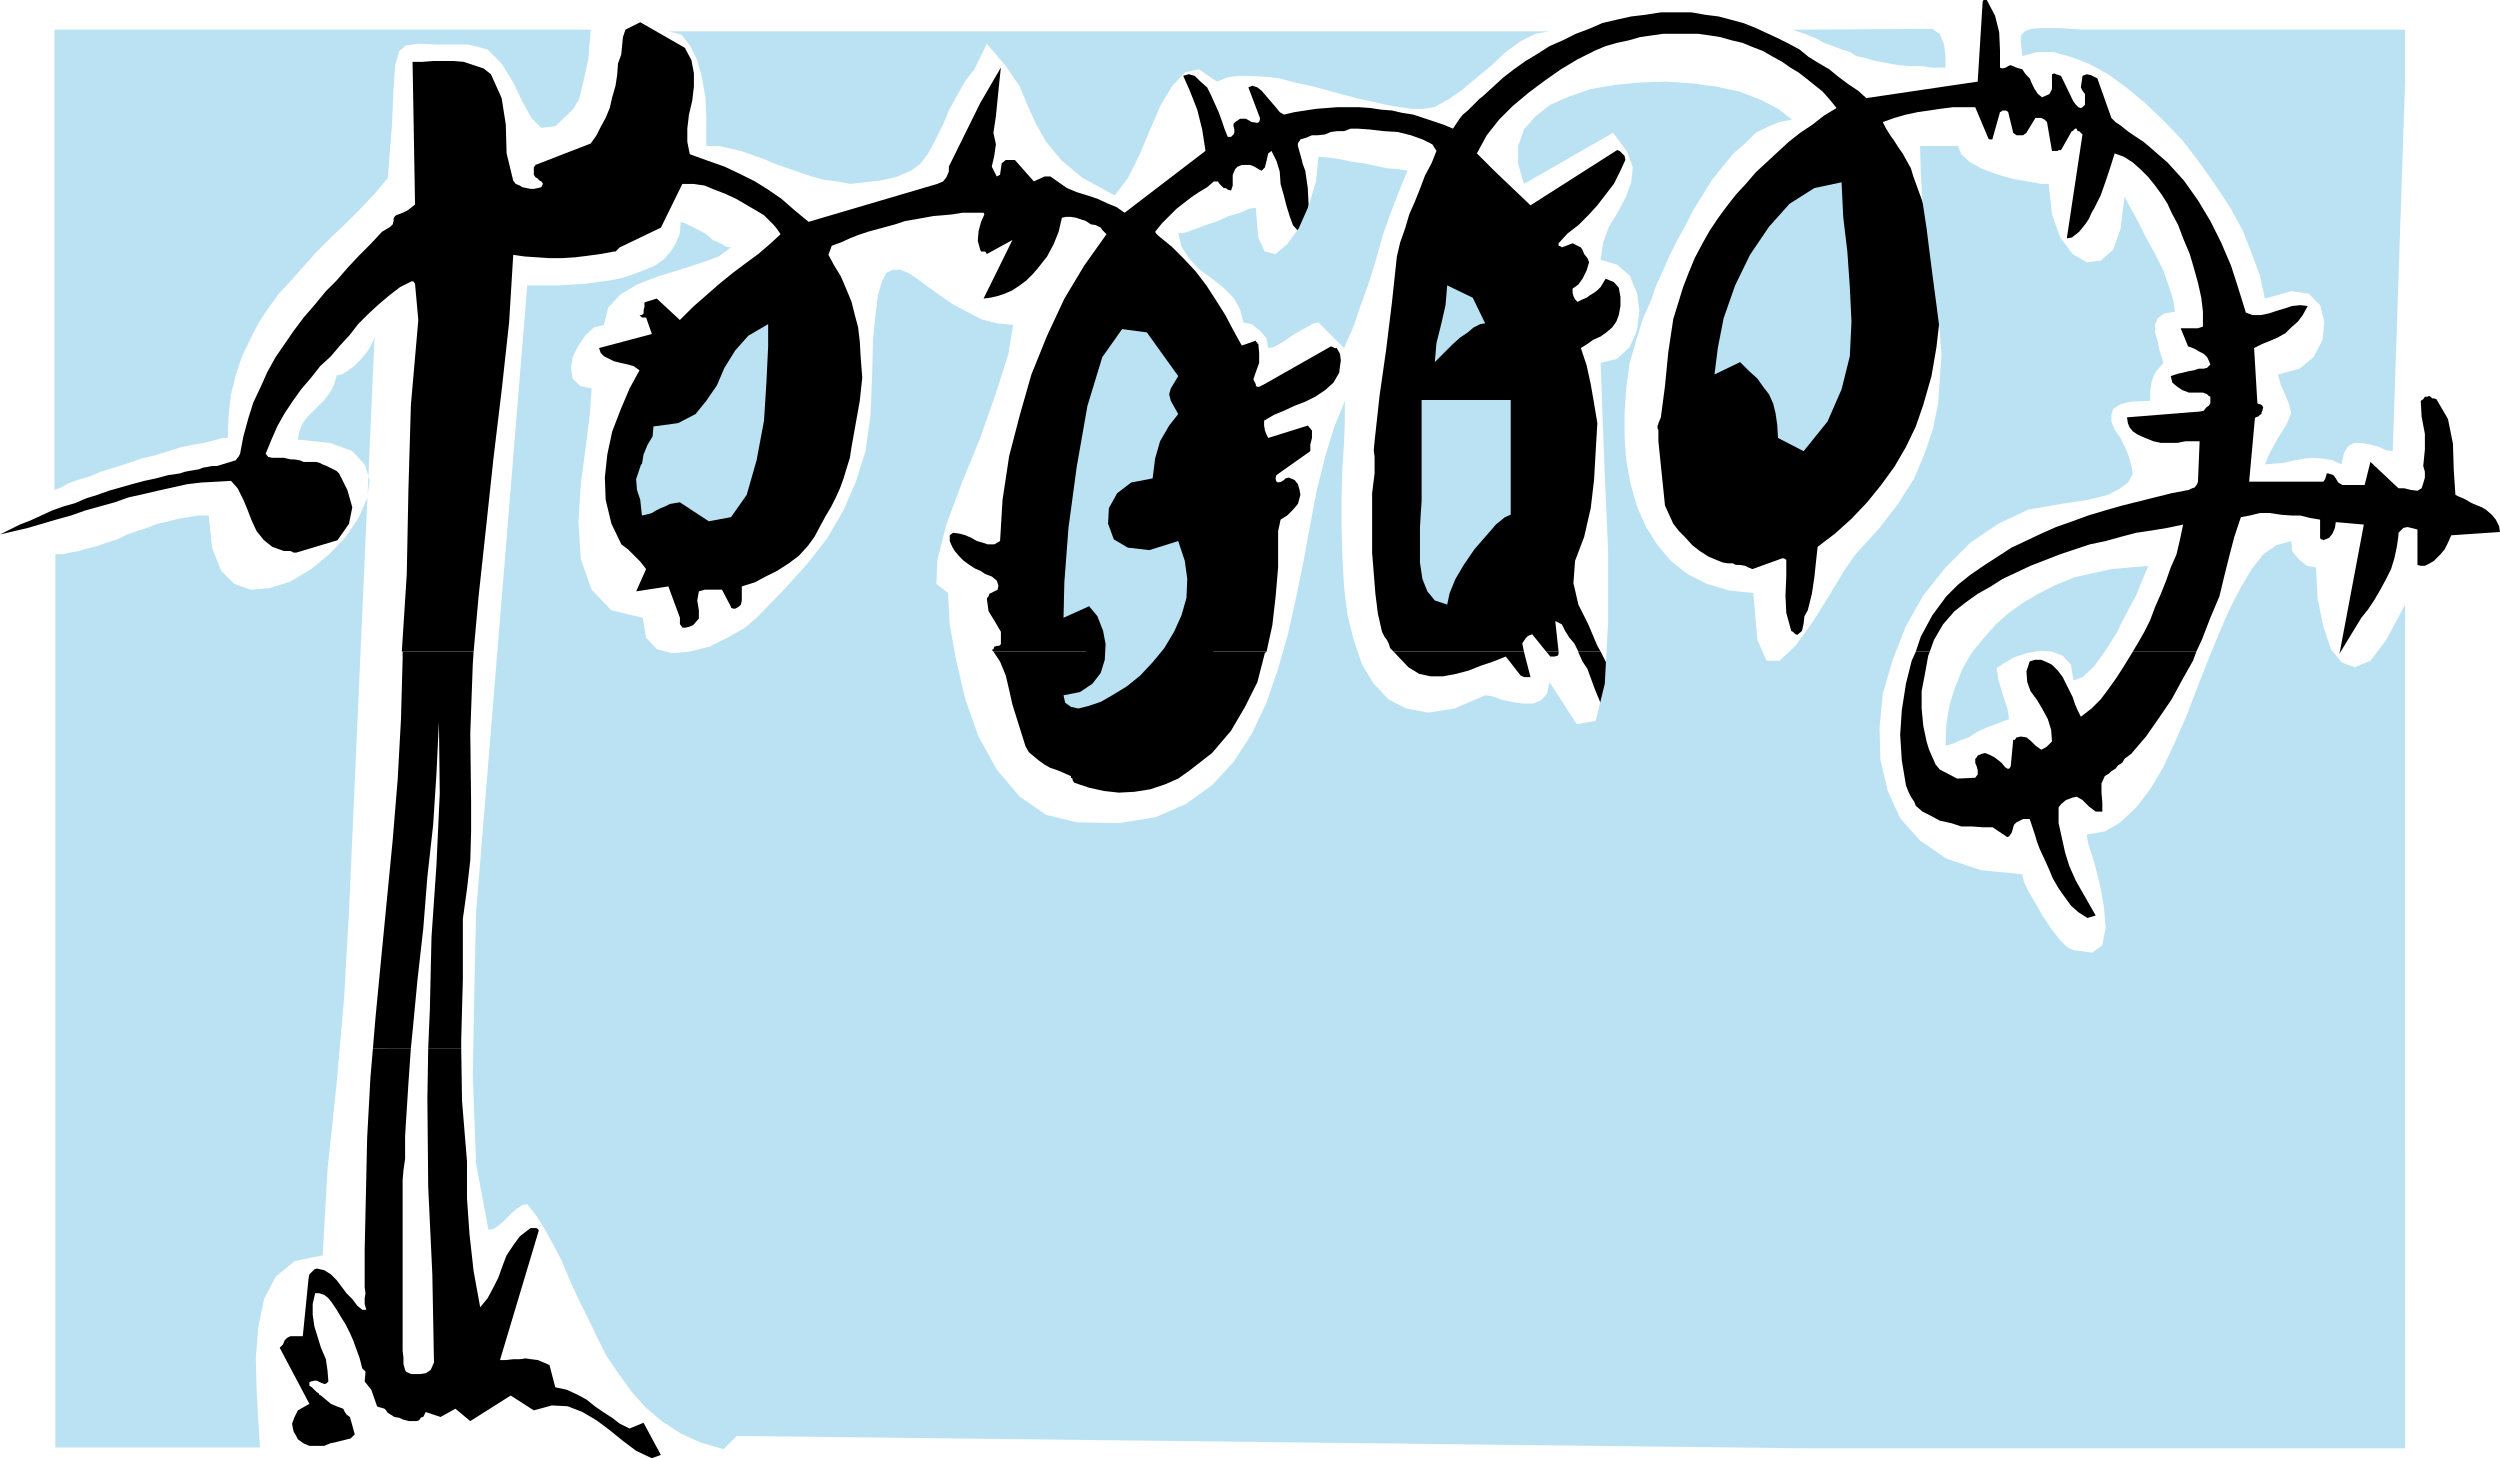 <?xml version="1.0" encoding="UTF-8" standalone="no"?>
<svg
   version="1.0"
   width="129.553mm"
   height="75.568mm"
   id="svg31"
   sodipodi:docname="Barbed Wire.wmf"
   xmlns:inkscape="http://www.inkscape.org/namespaces/inkscape"
   xmlns:sodipodi="http://sodipodi.sourceforge.net/DTD/sodipodi-0.dtd"
   xmlns="http://www.w3.org/2000/svg"
   xmlns:svg="http://www.w3.org/2000/svg">
  <sodipodi:namedview
     id="namedview31"
     pagecolor="#ffffff"
     bordercolor="#000000"
     borderopacity="0.25"
     inkscape:showpageshadow="2"
     inkscape:pageopacity="0.0"
     inkscape:pagecheckerboard="0"
     inkscape:deskcolor="#d1d1d1"
     inkscape:document-units="mm" />
  <defs
     id="defs1">
    <pattern
       id="WMFhbasepattern"
       patternUnits="userSpaceOnUse"
       width="6"
       height="6"
       x="0"
       y="0" />
  </defs>
  <path
     style="fill:#000000;fill-opacity:1;fill-rule:evenodd;stroke:none"
     d="m 78.699,127.62 0.97,-15.185 0.323,-16.478 0.485,-16.639 1.454,-16.639 -0.646,-7.108 -0.162,-0.162 V 55.248 l -0.323,-0.162 h -0.162 l -2.262,1.131 -2.101,1.615 -2.101,1.777 -1.939,1.777 -2.101,2.1 -1.616,2.1 -1.939,2.1 -1.778,2.1 -2.101,1.939 -1.778,2.262 -1.939,2.262 -1.616,2.262 -1.616,2.423 -1.454,2.585 -1.131,2.585 -1.131,2.746 0.485,0.646 0.808,0.162 h 0.646 0.646 0.97 l 0.646,0.162 0.808,0.162 h 0.646 l 0.97,0.162 0.808,0.323 h 0.97 0.808 0.646 l 0.646,0.162 0.646,0.323 0.808,0.323 0.646,0.323 0.646,0.323 0.646,0.323 0.485,0.485 1.616,3.231 0.97,3.392 -0.646,3.231 -2.262,3.231 -8.08,2.423 h -0.485 l -0.646,-0.323 h -0.646 -0.646 l -2.262,-0.808 -1.616,-1.292 -1.454,-1.777 -0.97,-2.1 -0.808,-2.1 -0.808,-1.939 -1.131,-2.262 -1.293,-1.454 -2.747,0.162 -3.07,0.162 -2.747,0.323 -2.909,0.646 -2.909,0.646 -2.747,0.646 -2.909,0.646 -2.747,0.969 -2.909,0.808 -2.909,0.808 -2.747,0.969 -2.909,0.808 -2.747,0.808 -2.747,0.808 -2.747,0.646 L 0,104.681 l 1.939,-0.969 1.939,-0.969 2.101,-0.808 2.101,-0.969 2.101,-0.969 2.262,-0.808 2.262,-0.646 2.262,-0.969 2.101,-0.646 2.262,-0.808 2.262,-0.646 2.262,-0.646 2.424,-0.646 2.262,-0.485 2.424,-0.646 2.262,-0.323 0.97,-0.323 0.808,-0.162 0.97,-0.162 0.97,-0.162 0.808,-0.323 0.97,-0.162 0.808,-0.162 h 0.97 l 3.717,-1.131 0.162,-0.323 0.323,-0.323 0.162,-0.323 0.162,-0.323 0.646,-3.392 0.97,-3.554 0.97,-3.069 1.454,-3.069 1.293,-2.908 1.616,-2.908 1.778,-2.585 1.778,-2.585 1.939,-2.585 2.101,-2.423 2.262,-2.746 2.101,-2.1 2.101,-2.423 2.262,-2.423 2.262,-2.262 2.262,-2.423 0.808,-0.485 0.808,-0.485 0.485,-0.485 0.162,-0.646 v -0.485 l 0.162,-0.323 0.162,-0.162 0.162,-0.162 1.293,-0.485 0.97,-0.485 0.646,-0.485 0.808,-0.646 -0.485,-27.947 h 1.939 l 2.101,-0.162 h 2.101 1.939 l 1.939,0.162 1.939,0.646 1.939,0.646 1.454,1.131 2.101,4.685 0.808,5.169 0.162,5.654 1.293,5.331 0.485,0.646 0.808,0.323 0.485,0.323 0.808,0.162 0.808,0.162 h 0.646 l 0.808,-0.162 0.646,-0.162 0.162,-0.323 0.162,-0.323 -0.162,-0.323 -0.162,-0.162 -0.323,-0.162 -0.162,-0.162 -0.323,-0.323 -0.323,-0.162 -0.323,-0.485 v -0.808 -0.646 l 0.323,-0.485 10.827,-4.2 1.131,-1.615 0.808,-1.615 0.97,-1.777 0.808,-1.939 0.485,-2.1 0.646,-2.262 0.323,-2.1 0.162,-2.262 0.646,-1.777 0.162,-1.777 0.162,-1.615 0.485,-1.454 2.909,-1.454 8.726,5.008 1.293,2.423 0.485,2.585 v 2.585 l -0.323,2.746 -0.646,2.746 -0.323,2.746 v 2.585 l 0.485,2.423 3.555,1.292 3.232,1.131 3.07,1.454 2.909,1.454 2.586,1.615 2.586,1.777 2.586,2.262 2.747,2.262 25.21,-7.431 1.131,-0.485 0.646,-0.808 0.485,-1.131 v -0.969 l 6.141,-12.439 4.04,-6.946 -0.323,3.069 -0.323,3.231 -0.323,3.231 -0.485,3.231 0.485,2.262 -0.323,2.262 -0.485,2.1 0.97,1.939 0.646,-0.323 0.162,-1.131 0.162,-1.131 0.808,-0.646 h 1.778 l 3.717,4.2 2.101,-0.969 h 0.485 0.323 0.162 0.162 l 1.616,1.131 1.616,1.131 1.939,0.808 2.101,0.646 1.939,0.646 2.101,0.969 1.616,0.646 1.616,1.131 15.837,-12.116 -0.646,-4.2 -0.97,-3.877 -1.454,-3.716 -1.293,-2.908 0.485,-0.162 0.646,-0.162 0.485,0.162 0.646,0.162 1.131,1.131 1.293,1.131 0.808,1.615 0.646,1.454 0.808,1.777 0.646,1.777 0.485,1.454 0.646,1.615 h 0.646 l 0.323,-0.323 0.162,-0.162 0.162,-0.323 v -0.646 l -0.162,-0.646 v -0.485 l 0.323,-0.323 0.97,-0.646 h 1.131 l 1.131,0.646 1.131,0.162 0.323,-0.162 0.162,-0.485 v -0.323 0 l -2.262,-5.977 0.808,-0.323 0.97,0.323 0.808,0.646 0.97,1.131 0.97,1.131 0.97,1.131 0.646,0.808 0.808,0.485 2.101,-0.485 2.101,-0.323 2.101,-0.323 2.101,-0.162 2.101,-0.162 h 2.262 1.939 l 2.262,0.162 2.101,0.323 2.101,0.162 2.101,0.485 2.101,0.323 1.939,0.646 1.939,0.646 1.939,0.646 1.939,0.808 0.646,-0.969 0.646,-0.969 0.646,-0.808 0.97,-0.808 0.646,-0.646 0.808,-0.808 0.808,-0.808 0.808,-0.646 1.939,-1.777 1.939,-1.777 2.101,-1.615 2.262,-1.615 2.424,-1.454 2.262,-1.454 2.586,-1.131 2.586,-1.292 2.586,-0.969 2.586,-1.131 2.747,-0.646 2.909,-0.646 2.747,-0.323 3.07,-0.485 h 2.747 3.232 l 2.747,0.485 2.586,0.323 2.424,0.646 2.424,0.646 2.424,0.969 2.101,0.969 2.101,0.969 2.262,1.131 2.101,1.131 1.778,1.454 2.101,1.292 1.939,1.131 1.778,1.454 1.939,1.454 1.939,1.292 1.616,1.454 21.816,-3.231 0.97,-15.67 L 388.486,0 h 0.162 0.323 0.162 l 1.616,3.069 0.808,3.231 0.162,3.554 v 3.392 l 0.485,0.162 0.646,-0.162 0.485,-0.323 0.485,-0.162 1.131,0.485 1.131,0.323 0.646,0.969 0.808,0.808 0.485,1.131 0.485,0.969 0.646,0.969 0.808,0.646 1.454,-0.646 0.485,-0.969 v -1.292 -1.615 l 0.485,-0.162 0.323,0.162 0.485,0.162 0.485,0.162 2.101,4.362 0.323,0.646 0.485,0.646 0.485,0.485 0.485,0.162 0.323,-0.162 0.162,-0.162 0.323,-0.323 v -0.323 -0.808 -0.969 l -0.485,-0.646 -0.323,-0.646 0.323,-2.262 0.808,-0.323 0.808,0.162 0.646,0.323 0.646,0.323 2.747,7.754 0.808,0.808 0.97,0.646 0.808,0.646 0.808,0.646 0.97,0.646 0.97,0.646 0.97,0.646 0.97,0.808 3.717,3.231 3.232,3.554 2.747,3.877 2.424,4.039 2.101,4.2 1.939,4.523 1.454,4.523 1.454,4.685 1.293,0.485 h 1.616 l 1.616,-0.323 1.454,-0.485 1.616,-0.485 1.454,-0.485 1.616,-0.162 1.454,0.162 -0.97,1.777 -0.97,1.292 -1.293,1.131 -1.131,1.131 -1.454,0.808 -1.454,0.646 -1.616,0.646 -1.616,0.808 0.646,10.824 0.323,0.162 h 0.162 l 0.323,0.162 0.162,0.162 0.162,0.323 -0.162,0.646 -0.162,0.323 v 0.323 l -0.323,0.162 -0.323,0.323 -0.485,0.162 -0.162,0.162 -1.131,12.439 h 14.544 l 0.323,-0.485 0.162,-0.485 0.162,-0.646 h 0.323 l 0.97,0.323 0.485,0.646 0.485,0.808 0.808,0.485 h 4.363 l 1.131,-4.523 5.494,5.169 h 1.131 l 1.293,0.323 1.293,0.162 0.808,-0.485 0.323,-0.969 0.323,-1.131 v -1.131 l -0.323,-1.131 0.323,-3.231 v -3.069 l -0.646,-3.392 -0.162,-3.069 0.485,-0.323 0.323,-0.485 h 0.485 l 0.323,-0.162 0.323,0.162 0.323,0.323 h 0.323 l 0.485,0.162 2.262,3.877 0.97,4.846 0.162,5.169 0.323,4.846 0.646,0.323 0.808,0.323 0.646,0.323 0.808,0.485 0.646,0.323 0.808,0.323 0.808,0.323 0.808,0.485 1.131,0.969 0.808,0.969 0.646,1.292 0.162,1.131 -9.534,0.646 -0.646,1.454 -0.646,1.292 -0.808,0.969 -1.293,1.292 -0.808,0.485 -0.97,0.485 h -0.808 l -0.646,-0.162 v -6.946 l -1.939,-0.485 -0.808,0.162 -0.485,0.485 -0.485,0.485 v 0.485 l -0.323,2.262 -0.485,2.262 -0.646,2.1 -0.97,1.939 -1.131,2.1 -1.131,1.939 -1.293,1.939 -1.293,1.615 -4.04,6.623 h -0.162 l 4.686,-24.878 -5.494,-0.485 -0.162,1.131 -0.485,1.131 -0.646,0.808 -1.131,0.485 -0.162,-0.162 h -0.323 l -0.162,-0.323 v -0.162 -3.392 l -1.939,-0.323 -1.939,-0.485 h -1.778 l -2.101,-0.162 -2.101,-0.323 h -1.939 l -1.939,0.485 -1.778,0.323 -1.293,3.877 -0.97,3.716 -0.97,3.877 -0.97,4.039 -1.778,4.2 -1.616,4.2 -1.131,2.423 h -12.443 l 0.97,-1.615 1.293,-2.262 1.131,-2.262 0.97,-2.585 1.131,-2.585 0.97,-2.423 0.97,-2.746 1.131,-2.585 0.646,-2.746 0.646,-3.069 -3.07,0.646 -2.909,0.485 -3.232,0.485 -3.07,0.808 -2.909,0.808 -3.07,0.646 -2.909,0.969 -2.909,0.969 -2.909,1.131 -2.909,1.131 -2.747,1.292 -2.747,1.292 -2.262,1.454 -2.586,1.454 -2.262,1.615 -2.262,1.777 -2.262,2.585 -1.778,3.069 -0.808,2.262 h -2.747 l 0.97,-2.908 2.262,-4.2 2.747,-3.716 2.262,-2.262 2.424,-1.939 2.586,-1.777 2.747,-1.777 2.747,-1.777 2.747,-1.292 3.07,-1.454 2.909,-1.292 3.232,-1.131 3.07,-1.131 3.232,-0.969 3.394,-0.969 3.232,-0.808 3.232,-0.808 3.232,-0.808 3.394,-0.646 0.646,-0.323 0.485,-0.162 0.485,-0.646 0.162,-0.485 0.323,-7.916 h -1.454 -1.293 l -1.616,0.323 h -1.616 -1.616 l -1.454,-0.323 -1.616,-0.646 -1.454,-0.646 -0.97,-0.646 -0.646,-0.808 -0.323,-0.808 -0.162,-1.131 14.221,-1.131 0.808,-0.162 0.485,-0.646 0.485,-0.323 0.323,-0.485 v -0.646 -0.646 l -0.323,-0.162 -0.323,-0.323 -0.808,-0.323 h -0.97 -0.808 -0.97 l -1.293,-0.485 -0.97,-0.646 -0.97,-0.808 -0.323,-1.292 0.485,-0.162 0.97,-0.323 0.808,-0.162 1.293,-0.323 0.97,-0.162 0.97,-0.323 h 0.97 l 0.646,-0.162 0.646,-0.646 -0.323,-0.808 -0.323,-0.646 -0.646,-0.646 -0.97,-0.485 -0.808,-0.485 -0.808,-0.323 -0.485,-0.162 -1.454,-3.554 h 0.97 1.293 1.131 l 0.97,-0.323 v -2.908 l -0.323,-2.746 -0.646,-2.908 -0.808,-2.908 -0.808,-2.746 -1.293,-3.069 -0.97,-2.585 -1.293,-2.423 -0.808,-1.777 -1.131,-1.777 -1.293,-1.777 -1.293,-1.615 -1.616,-1.615 -1.454,-1.292 -1.778,-1.131 -1.778,-0.646 -0.808,2.585 -0.97,2.908 -0.97,2.746 -1.293,2.585 -0.485,0.808 -0.485,1.131 -0.646,0.969 -0.646,0.808 -0.646,0.808 -0.808,0.646 -0.646,0.485 -0.97,0.162 3.07,-20.355 -0.323,-0.323 -0.323,-0.323 h -0.323 l -0.162,-0.485 h -0.323 l -0.162,0.162 -0.323,0.323 h -0.162 l -2.101,3.716 h -0.485 v 0 l -0.162,0.162 h -0.323 -0.323 v 0 h -0.323 -0.162 l -0.97,-5.654 -0.485,-0.485 -0.646,-0.323 h -0.485 -0.646 l -1.778,2.908 -0.646,0.485 h -0.646 -0.646 l -0.646,-0.485 -0.97,-4.039 -0.162,-0.162 -0.323,-0.162 v 0 h -0.162 -0.485 l -0.162,0.162 -0.323,0.162 -1.454,5.169 v 0.162 h -0.323 -0.323 l -0.162,-0.162 -2.586,-6.139 h -2.101 -2.262 l -2.586,0.323 -2.101,0.323 -2.262,0.323 -2.262,0.485 -2.262,0.646 -2.262,0.808 0.646,1.292 0.808,1.292 0.808,1.131 0.808,1.292 0.808,1.131 0.808,1.454 0.808,1.454 0.485,1.615 1.939,5.331 1.616,5.493 0.97,5.493 0.646,5.654 v 5.816 l -0.646,5.654 -0.97,5.654 -1.616,5.654 -1.454,4.2 -1.939,4.039 -2.262,3.877 -2.586,3.554 -2.747,3.392 -3.07,3.231 -3.232,2.908 -3.394,2.585 -0.323,2.908 -0.323,3.069 -0.485,3.231 -0.808,3.231 -0.646,1.131 -0.162,1.454 -0.323,1.454 -0.97,0.808 -0.162,-0.162 h -0.162 l -0.485,-0.485 -0.323,-0.162 -0.97,-3.554 -0.162,-3.392 0.162,-3.716 v -3.231 l -0.162,-0.162 -0.323,-0.162 h -0.162 -0.162 l -5.818,2.1 -0.808,-0.323 -0.646,-0.323 -0.97,-0.162 h -0.808 l -0.646,-0.323 h -0.97 l -0.97,-0.162 -0.808,-0.323 -1.939,-0.808 -1.778,-1.131 -1.454,-1.131 -1.293,-1.454 -1.293,-1.292 -1.131,-1.454 -0.808,-1.777 -0.808,-1.777 -1.293,-12.6 v -2.262 l -0.162,-0.162 v -0.323 -0.162 -0.162 l 0.162,-0.323 v -0.162 l 0.162,-0.323 0.323,-0.808 0.808,-6.139 0.646,-6.623 0.97,-6.462 1.939,-6.3 1.131,-2.908 1.131,-2.746 1.454,-2.746 1.454,-2.585 1.616,-2.423 1.778,-2.423 1.778,-2.262 1.939,-2.1 1.939,-2.262 2.101,-1.939 2.262,-2.1 2.101,-1.939 2.262,-1.777 2.424,-1.615 2.262,-1.777 2.424,-1.454 -1.454,-1.777 -1.293,-1.454 -1.616,-1.292 -1.616,-1.292 -1.454,-1.131 -1.616,-0.969 -1.616,-1.131 -1.778,-0.969 -1.939,-1.131 -2.101,-0.808 -1.939,-0.808 -2.101,-0.485 -2.262,-0.646 -2.101,-0.323 -2.262,-0.323 h -2.262 -2.262 -2.262 l -2.262,0.323 -2.262,0.323 -2.262,0.646 -2.262,0.485 -2.262,0.646 -1.939,0.808 -3.555,1.777 -3.232,1.939 -3.232,2.262 -3.232,2.423 -3.07,2.585 -2.586,2.585 -2.424,3.069 -1.939,3.554 3.394,3.392 7.11,6.785 16.968,-10.824 0.485,0.162 0.485,0.485 0.485,0.485 0.162,0.808 -1.131,2.423 -1.131,2.262 -1.616,2.1 -1.616,2.1 -1.778,1.939 -1.939,1.939 -2.101,1.615 -1.778,1.939 v 0.323 0.162 l 0.485,0.162 0.162,0.162 2.101,-0.808 1.616,0.808 0.323,0.485 0.323,0.808 0.646,0.808 0.323,0.808 -0.485,1.615 -0.808,1.615 -0.808,1.131 -1.131,0.808 v 0.808 l 0.162,0.646 0.323,0.646 0.485,0.485 0.97,-0.485 0.808,-0.323 0.646,-0.485 0.808,-0.485 0.646,-0.485 0.646,-0.646 0.485,-0.808 0.485,-0.808 1.616,0.646 0.97,1.131 0.323,1.777 v 1.777 l -0.323,1.777 -0.485,1.292 -0.808,1.131 -1.131,0.969 -1.131,0.808 -1.454,0.646 -1.131,0.808 -1.293,0.808 1.131,3.392 0.808,3.716 0.646,3.716 0.646,3.877 -0.323,5.493 -0.323,5.654 -0.646,5.493 -1.293,5.654 -1.778,4.685 -0.323,4.362 0.97,4.2 1.939,3.877 1.778,4.2 0.646,1.131 h -4.363 l -0.808,-1.615 -0.97,-1.131 -0.808,-1.292 -0.646,-1.292 -1.293,-0.646 0.646,5.977 h -2.424 l -2.747,-3.392 -0.808,0.323 -0.485,0.485 -0.323,0.485 -0.323,0.485 0.323,1.615 h -25.533 l -0.646,-0.646 -0.323,-0.969 -0.323,-0.646 -0.485,-0.646 -0.485,-0.969 -0.808,-3.554 -0.485,-3.877 -0.323,-4.039 -0.323,-4.039 v -3.877 -4.039 -3.716 l 0.485,-3.877 V 91.111 89.496 l -0.162,-1.292 0.162,-1.777 0.97,-8.885 1.293,-9.047 1.131,-9.208 0.97,-9.047 0.646,-2.746 0.97,-2.746 0.808,-2.746 1.131,-2.585 0.97,-2.423 0.97,-2.585 1.293,-2.423 0.97,-2.423 -0.808,-1.292 -1.939,-0.969 -2.262,-0.808 -2.586,-0.646 -2.747,-0.162 -2.747,-0.323 -2.262,-0.162 h -1.454 l -1.293,0.485 h -1.293 l -1.293,0.162 -1.131,0.485 -1.454,0.162 h -1.131 l -1.131,0.485 -1.131,0.323 -0.162,0.323 -0.162,0.162 -0.162,0.323 v 0.485 l 0.323,1.131 0.323,1.131 0.323,1.292 0.485,1.292 0.485,3.392 0.162,3.231 -0.485,3.231 -1.131,2.423 -1.454,-1.615 -0.646,-1.777 -0.646,-2.1 -0.485,-1.939 -0.646,-2.262 -0.162,-2.423 -0.646,-2.1 -0.97,-1.939 -0.646,0.485 -0.323,1.454 -0.323,1.292 -0.646,0.646 -0.646,-0.323 -0.485,-0.323 -0.646,-0.323 -0.485,-0.162 h -0.808 -0.808 l -0.808,0.323 -0.485,0.485 -0.485,1.131 v 1.131 0.969 l -0.323,0.969 -0.646,-0.162 -0.162,-0.162 -0.323,-0.162 h -0.323 l -0.485,-0.485 -0.323,-0.323 -0.323,-0.485 h -0.808 l -1.293,1.131 -1.616,0.969 -1.454,0.969 -1.454,1.131 -1.454,1.131 -1.454,1.454 -1.454,1.454 -1.293,1.615 0.162,0.323 0.162,0.162 0.323,0.323 2.586,2.1 2.424,2.423 2.262,2.423 2.101,2.746 1.778,2.746 1.939,3.069 1.616,3.069 1.616,2.908 2.747,-0.969 v 0.162 l 0.323,0.323 v 0.162 h 0.162 l 0.162,1.777 v 1.939 l -0.646,1.777 -0.485,1.454 0.323,0.646 0.162,0.323 v 0.323 l 0.323,0.162 h 0.323 l 0.323,-0.162 0.323,-0.162 0.323,-0.162 13.09,-7.431 0.485,0.162 0.162,0.162 h 0.323 0.162 l 0.646,1.131 0.162,1.292 -0.162,1.131 -0.162,1.292 -1.131,1.939 -1.616,1.454 -1.939,1.292 -1.939,0.969 -2.101,0.808 -2.101,0.969 -1.939,0.808 -1.939,1.131 v 0.969 l 0.162,0.969 0.323,0.808 0.323,0.646 7.757,-2.423 0.808,0.969 v 1.454 l -0.323,1.292 v 1.292 l -6.626,4.685 -0.162,0.485 v 0.323 l 0.162,0.485 0.323,0.162 0.646,-0.162 0.485,-0.323 0.323,-0.323 0.646,-0.162 1.131,0.485 0.646,0.808 0.323,1.131 0.162,0.969 -0.485,1.777 -0.97,1.131 -1.131,1.131 -1.293,0.808 -0.485,2.262 v 2.262 2.262 2.585 l -0.485,5.654 -0.646,5.654 -1.131,5.169 h -53.49 l -0.323,-0.323 0.323,-0.162 0.162,-0.485 v 0 h 0.162 l 0.323,-0.162 h 0.323 0.162 l 0.323,-0.323 v -2.423 l -1.131,-1.939 -1.293,-2.1 -0.323,-2.423 0.162,-0.323 0.162,-0.162 0.162,-0.485 0.97,-0.485 0.646,-0.323 0.162,-0.808 -0.323,-0.969 -0.97,-0.808 -1.293,-0.485 -0.97,-0.646 -1.131,-0.485 -0.97,-0.646 -1.131,-0.808 -0.808,-0.808 -0.97,-1.131 -0.485,-0.808 -0.485,-1.131 v -1.131 l 0.646,-0.485 1.293,0.162 1.131,0.323 1.131,0.485 1.131,0.646 1.131,0.323 0.97,0.323 h 1.293 l 1.131,-0.646 0.485,-8.077 1.293,-8.562 2.101,-8.077 2.262,-7.916 3.07,-7.593 3.394,-7.27 3.878,-6.462 4.363,-6.139 -0.323,-0.323 -0.162,-0.162 -0.323,-0.323 -0.323,-0.485 -0.97,-0.485 -0.97,-0.162 -0.97,-0.646 -0.97,-0.323 -0.97,-0.323 -0.97,-0.162 h -0.97 l -0.808,0.162 -0.646,2.746 -0.97,2.423 -1.293,2.423 -1.778,2.262 -0.97,1.131 -1.293,1.292 -1.293,0.969 -1.454,0.969 -1.454,0.646 -1.454,0.485 -1.454,0.323 -1.293,0.162 5.656,-11.47 -5.01,2.746 -0.323,-0.485 h -0.485 -0.323 l -0.162,-0.323 -0.485,-1.777 0.162,-1.939 0.485,-1.777 0.646,-1.454 -0.162,-0.323 h -0.162 -0.323 v 0 h -1.939 -1.778 l -1.939,0.323 -1.778,0.162 -1.939,0.162 -1.778,0.323 -1.778,0.323 -1.939,0.323 -1.939,0.646 -1.778,0.485 -1.778,0.485 -1.778,0.485 -1.939,0.646 -1.616,0.646 -1.778,0.808 -1.778,0.646 -0.646,1.777 1.131,2.1 1.293,2.1 0.97,2.262 1.131,2.746 0.646,2.585 0.646,2.423 0.323,2.746 0.162,2.908 0.323,4.2 -0.485,4.523 -0.808,4.523 -0.808,4.523 -0.323,2.1 -0.646,2.1 -0.646,2.1 -0.646,1.777 -0.808,1.777 -0.97,1.939 -0.97,1.615 -0.97,1.777 -1.293,2.423 -1.293,1.777 -1.778,1.939 -1.939,1.454 -2.262,1.454 -2.262,1.131 -2.101,1.131 -2.586,0.808 v 2.746 l -0.162,0.808 -0.323,0.323 -0.485,0.323 -0.323,0.162 h -0.162 -0.162 l -0.485,-0.162 v -0.162 l -1.778,-3.392 h -1.293 -0.97 -1.131 l -1.131,0.323 -0.323,1.777 0.323,1.939 v 1.615 l -1.131,1.292 -0.808,0.323 -0.646,0.162 h -0.646 l -0.323,-0.485 -0.162,-0.162 v -0.323 -0.323 -0.646 l -2.262,-6.139 -6.302,0.969 1.939,-4.362 -1.131,-1.454 -1.131,-1.131 -1.293,-1.292 -1.293,-0.969 -1.939,-4.039 -1.131,-4.685 -0.162,-4.362 0.485,-4.523 0.97,-4.523 1.616,-4.2 1.778,-4.2 1.939,-3.554 -1.131,-0.808 -1.131,-0.323 -1.454,-0.323 -1.293,-0.323 -0.97,-0.485 -0.97,-0.485 -0.646,-0.646 -0.323,-0.969 10.342,-2.746 -1.131,-3.231 h -0.485 -0.323 l -0.323,-0.323 -0.162,-0.162 h 0.162 0.323 l 0.323,-0.323 v -0.162 -0.485 l 0.162,-0.646 V 59.287 l 0.323,-0.162 2.101,-0.646 4.525,4.2 2.586,-2.585 2.586,-2.262 2.586,-2.262 2.586,-2.1 2.586,-1.939 2.424,-1.777 2.262,-1.939 2.101,-1.939 -0.646,-0.969 -0.646,-0.808 -0.808,-0.808 -1.131,-1.131 -1.616,-0.969 -1.939,-1.131 -1.939,-1.131 -2.101,-0.969 -2.101,-0.808 -1.939,-0.808 -2.262,-0.323 h -2.101 l -4.202,8.562 -8.08,3.877 -0.323,0.323 -0.162,0.162 -0.323,0.323 h -0.323 l -2.586,0.485 -2.424,0.323 -2.586,0.323 -2.586,0.162 h -2.424 l -2.424,-0.162 -2.424,-0.162 -2.262,-0.323 -0.808,13.247 -1.454,13.247 -1.616,13.408 -1.454,13.57 -1.454,13.408 -0.97,10.823 H 78.861 v 0 z"
     id="path1" />
  <path
     style="fill:#000000;fill-opacity:1;fill-rule:evenodd;stroke:none"
     d="m 73.043,205.323 0.485,-5.816 1.131,-11.793 1.131,-11.631 1.131,-11.631 0.97,-11.793 0.646,-11.793 0.323,-11.793 v -1.454 h 13.898 l -0.162,2.585 -0.485,13.408 0.162,13.57 v 5.654 l -0.162,5.654 -0.646,5.654 -0.808,5.816 v 11.793 l -0.323,11.954 v 1.615 h -6.464 l 0.323,-7.593 0.323,-14.216 0.97,-14.054 0.646,-14.054 -0.162,-14.054 -0.485,10.177 -0.646,10.016 -1.131,10.177 -0.808,10.177 -1.131,10.016 -0.97,10.177 -0.323,3.231 z"
     id="path2" />
  <path
     style="fill:#000000;fill-opacity:1;fill-rule:evenodd;stroke:none"
     d="m 194.566,127.62 1.293,1.939 1.131,2.746 0.646,2.746 0.646,2.908 2.586,8.239 0.646,1.131 0.97,0.808 0.97,0.808 1.131,0.808 1.131,0.646 1.454,0.485 1.131,0.485 1.454,0.646 v 0.323 l 0.323,0.162 v 0.323 l 0.323,0.485 2.909,0.969 2.909,0.646 2.909,0.323 3.07,-0.162 3.07,-0.485 2.909,-0.969 2.586,-1.131 2.262,-1.615 4.363,-3.392 3.717,-4.362 2.747,-4.685 2.424,-4.846 1.454,-5.654 0.323,-0.323 z"
     id="path3" />
  <path
     style="fill:#000000;fill-opacity:1;fill-rule:evenodd;stroke:none"
     d="m 272.942,127.62 2.909,3.069 2.101,1.292 2.262,0.485 h 2.424 l 2.586,-0.485 2.424,-0.646 2.424,-0.969 2.424,-0.808 2.424,-0.969 2.909,3.716 0.323,0.162 0.485,0.162 h 0.485 0.646 l -1.293,-5.008 z"
     id="path4" />
  <path
     style="fill:#000000;fill-opacity:1;fill-rule:evenodd;stroke:none"
     d="m 302.838,127.62 0.808,0.969 h 0.485 0.323 l 0.646,-0.162 0.162,-0.323 v -0.485 z"
     id="path5" />
  <path
     style="fill:#000000;fill-opacity:1;fill-rule:evenodd;stroke:none"
     d="m 309.14,127.62 v 0.162 l 0.808,1.777 0.97,1.454 0.646,1.777 0.646,1.777 0.646,1.615 0.808,1.939 0.485,2.1 h 0.323 l 0.162,0.162 0.323,-0.162 0.162,-0.162 0.485,-0.162 0.162,-0.323 0.162,-4.523 -0.97,-4.523 -1.454,-2.908 h -4.363 z"
     id="path6" />
  <path
     style="fill:#000000;fill-opacity:1;fill-rule:evenodd;stroke:none"
     d="m 375.235,127.62 -0.808,1.777 -1.131,4.523 -0.808,5.169 -0.323,4.846 0.323,5.008 0.808,4.846 0.485,1.292 0.485,0.969 0.646,0.969 0.323,0.808 1.293,1.131 1.616,0.808 1.778,0.969 2.262,0.485 1.939,0.646 h 2.101 l 2.101,0.162 h 1.939 l 2.909,1.939 0.323,-0.162 0.485,-0.646 0.162,-0.485 0.162,-0.646 0.162,-0.485 0.485,-0.485 0.646,-0.323 0.646,-0.323 h 0.323 0.162 0.323 0.485 l 0.485,1.454 0.485,1.454 0.485,1.615 0.485,1.292 0.97,2.1 0.808,1.777 0.808,1.939 1.131,1.939 1.131,1.615 1.293,1.777 1.454,1.292 1.778,1.131 1.616,-0.485 -1.293,-2.262 -1.293,-2.262 -1.293,-2.262 -1.293,-2.908 -0.808,-2.585 -0.646,-2.908 -0.646,-2.908 v -3.069 l 0.485,-0.646 0.97,-0.808 1.293,-0.485 0.808,-0.162 1.131,0.646 1.293,1.292 1.293,0.969 h 1.293 v -1.777 l -0.162,-1.939 v -1.777 l 0.646,-1.454 0.808,-0.485 0.485,-0.485 0.808,-0.485 0.485,-0.646 0.808,-0.485 0.485,-0.808 0.646,-0.485 0.646,-0.485 2.909,-3.392 2.586,-3.716 2.424,-3.554 2.101,-3.877 2.101,-3.716 0.646,-1.777 h -12.443 l -0.485,0.808 -1.293,2.1 -1.454,2.262 -1.616,2.262 -1.454,1.939 -1.778,1.777 -2.101,1.615 -0.646,-1.292 -0.485,-1.131 -0.485,-1.454 -0.646,-1.292 -0.646,-1.292 -0.646,-1.292 -0.97,-1.292 -1.131,-1.131 -0.97,-0.485 -1.131,-0.485 h -1.293 l -0.97,0.323 -0.646,1.939 0.162,2.1 0.646,1.777 1.293,1.777 0.97,1.615 1.131,2.1 0.646,2.1 0.162,2.262 -0.485,0.485 -0.485,0.485 -0.485,0.323 -0.646,0.323 -1.131,-0.808 -0.97,-0.969 -0.808,-0.646 -1.131,-0.162 -0.646,0.162 h -0.162 l -0.323,0.485 h -0.323 l -0.485,5.169 -0.162,0.323 -0.162,0.162 h -0.162 -0.162 l -0.485,-0.323 -0.646,-0.808 -0.808,-0.646 -0.646,-0.485 -0.97,-0.485 -0.808,-0.323 -0.646,0.162 -0.808,0.323 -0.162,0.323 -0.323,0.323 v 0.646 0.162 l 0.323,0.808 0.162,0.646 v 0.808 l -0.485,0.646 -3.555,0.162 -3.394,-1.777 -0.808,-0.969 -0.646,-1.454 -0.646,-1.454 -0.485,-1.615 -0.646,-3.069 -0.323,-3.392 v -3.392 l 0.646,-3.392 0.646,-3.554 0.323,-0.808 z"
     id="path7" />
  <path
     style="fill:#000000;fill-opacity:1;fill-rule:evenodd;stroke:none"
     d="m 458.297,127.62 -0.162,0.485 0.323,-0.485 h -0.162 z"
     id="path8" />
  <path
     style="fill:#000000;fill-opacity:1;fill-rule:evenodd;stroke:none"
     d="m 73.043,205.323 -0.485,5.654 -0.646,11.793 -0.162,7.431 -0.162,7.27 -0.162,7.27 v 7.431 l 0.162,1.131 -0.162,0.969 v 1.131 l 0.323,1.131 h -0.162 -0.323 -0.323 l -0.97,-0.808 -0.97,-1.292 -1.131,-1.131 -0.97,-1.292 -0.97,-1.292 -1.131,-1.131 -1.293,-0.808 -1.454,-0.323 -0.485,0.162 -0.485,0.485 -0.485,0.485 -0.162,0.808 -1.131,11.308 h -2.424 l -0.646,0.323 -0.485,0.485 -0.323,0.808 -0.646,0.646 5.818,10.985 -1.131,0.646 -1.131,0.646 -0.646,1.292 -0.485,1.292 0.162,0.969 0.162,0.646 0.485,0.808 0.323,0.646 1.131,0.808 1.131,0.485 h 1.454 1.454 l 1.131,-0.485 1.454,-0.323 1.293,-0.323 1.293,-0.323 0.323,-0.323 0.162,-0.162 0.323,-0.323 -0.808,-2.908 -0.162,-0.485 -0.646,-0.485 -0.323,-0.485 -0.323,-0.646 -1.293,-0.485 -1.131,-0.485 -0.97,-0.808 -0.97,-0.808 -0.323,-0.162 -0.162,-0.323 -0.323,-0.162 -0.323,-0.323 -0.162,-0.162 -0.323,-0.323 -0.162,-0.162 -0.485,-0.323 v -0.162 -0.162 -0.323 l 0.323,-0.162 0.646,-0.162 h 0.485 l 0.646,0.323 0.808,0.323 h 0.162 l 0.323,-0.162 0.162,-0.162 0.162,-0.162 -0.162,-2.1 -0.323,-2.262 -0.97,-2.262 -0.646,-2.1 -0.646,-2.1 -0.323,-2.262 v -2.1 l 0.485,-2.1 h 0.808 l 0.97,0.323 0.808,0.646 0.646,0.808 0.97,1.454 0.97,1.615 0.808,1.292 0.808,1.615 0.646,1.454 0.646,1.777 0.646,1.777 0.485,1.939 0.323,0.323 0.162,0.162 0.162,0.162 v 0.162 l -0.162,1.777 1.293,1.615 1.131,3.231 0.323,0.162 0.646,0.162 0.485,0.162 0.323,0.323 0.323,0.485 0.808,0.485 0.485,0.323 0.97,0.162 0.646,0.323 0.646,0.162 0.646,0.162 h 0.646 0.808 l 0.485,-0.162 0.323,-0.485 0.323,-0.162 h 0.162 l 0.162,-0.323 0.162,-0.323 0.162,-0.323 2.909,0.969 2.909,-1.615 2.909,2.423 7.918,-5.008 4.525,2.908 3.555,-0.969 3.07,0.162 2.909,1.131 2.747,1.615 2.586,1.939 2.586,2.1 2.586,1.939 3.07,1.454 1.778,-0.646 -3.394,-6.3 -2.747,1.131 -1.939,-0.969 -1.454,-1.131 -1.778,-1.131 -1.616,-1.131 -1.616,-1.292 -1.778,-0.969 -2.101,-0.969 -2.262,-0.485 -1.131,-4.362 -1.131,-0.485 -1.131,-0.485 -1.293,-0.162 -1.131,-0.162 -1.131,0.162 h -1.293 l -1.454,0.162 h -1.131 l 7.595,-25.363 -0.162,-0.323 -0.323,-0.162 h -0.485 -0.646 l -2.101,1.615 -1.293,1.777 -1.293,1.939 -0.808,2.1 -0.808,2.262 -0.97,1.939 -1.131,2.1 -1.454,1.777 -1.293,-7.108 -0.808,-7.27 -0.485,-6.946 v -7.27 l -0.97,-11.793 -0.162,-10.339 h -6.464 l -0.162,9.854 0.162,17.285 0.808,17.124 0.323,17.285 -0.646,1.454 -0.97,0.646 -1.131,0.162 h -1.616 l -0.485,-0.162 -0.323,-0.162 -0.323,-0.162 -0.162,-0.323 -0.323,-1.131 v -1.292 l -0.162,-1.292 v -1.131 -8.077 -7.916 -8.239 -8.077 l 0.162,-1.939 0.323,-2.262 v -2.1 -2.423 l 0.646,-10.177 0.485,-6.946 z"
     id="path9" />
  <path
     style="fill:#000000;fill-opacity:1;fill-rule:evenodd;stroke:none"
     d="m 214.443,145.39 h 1.778 l 1.939,-0.162 1.616,-0.485 1.778,-0.485 1.616,-0.808 1.616,-0.808 1.616,-0.808 1.616,-0.969 3.555,-3.231 2.909,-4.039 2.424,-4.2 1.778,-4.685 1.293,-5.008 0.97,-5.169 0.485,-5.008 0.162,-5.169 -3.717,-1.131 4.04,-4.523 -0.808,-2.1 -1.778,0.808 -2.101,0.808 -2.101,0.646 -1.778,0.646 -2.101,0.485 -2.101,0.808 -2.101,0.485 -1.778,0.646 -0.97,0.162 -0.808,0.162 h -0.808 -0.646 v -0.646 l 0.646,-0.646 0.646,-0.646 0.808,-0.808 1.131,-0.485 0.97,-0.646 0.97,-0.808 0.808,-0.485 1.616,-0.969 1.616,-0.808 1.616,-1.131 1.454,-0.808 1.616,-1.131 1.454,-0.808 1.616,-0.969 1.454,-1.131 -0.485,-3.716 -6.949,1.777 h -0.162 l -0.323,-0.323 -0.162,-0.162 V 86.75 l 6.464,-6.946 -0.162,-1.777 -3.07,-1.454 -0.162,-0.323 -0.323,-0.323 -0.162,-0.485 -0.323,-0.485 1.939,-2.908 -0.97,-3.231 -0.808,-2.908 -1.131,-2.746 -1.454,-2.746 -1.616,-2.585 -1.778,-2.423 -2.101,-2.423 -2.424,-2.262 h -0.323 l -0.485,-0.162 -0.323,-0.162 -0.162,-0.162 -2.747,2.746 -2.586,3.231 -2.101,2.908 -1.939,3.392 -1.778,3.392 -1.454,3.554 -1.778,3.877 -1.454,3.716 -0.97,3.877 -0.97,4.039 -1.131,3.716 -0.808,4.039 -0.808,3.716 -0.646,3.877 -0.323,3.877 -0.162,3.716 0.646,0.646 0.97,0.485 0.808,0.485 0.808,0.646 0.323,1.131 -0.323,0.969 -0.323,1.131 -0.646,0.808 -0.646,0.323 -0.646,0.162 -0.485,0.323 -0.485,0.485 0.162,0.323 0.485,0.485 h 0.485 0.646 l 0.485,0.323 0.485,0.323 0.485,0.485 v 0.485 l -2.101,6.785 11.474,-2.746 1.778,0.969 -0.485,1.292 -0.808,1.131 -0.808,1.292 -0.97,1.131 -1.131,0.969 -0.97,1.131 -1.293,0.969 -1.293,0.969 -1.131,0.323 -0.97,0.323 -0.808,0.323 -0.97,0.323 2.262,6.462 v 0.323 l 0.323,0.162 0.162,0.162 h 0.323 l 0.162,0.323 0.323,0.162 0.162,0.485 0.162,0.162 z"
     id="path10" />
  <path
     style="fill:#000000;fill-opacity:1;fill-rule:evenodd;stroke:none"
     d="m 85.81,138.282 0.162,-0.323 v -0.162 -0.323 -0.323 0.323 0.162 0.323 0.323 0 z"
     id="path11" />
  <path
     style="fill:#000000;fill-opacity:1;fill-rule:evenodd;stroke:none"
     d="m 86.294,126.005 1.131,-11.147 0.808,-10.985 0.97,-11.147 1.293,-11.308 0.485,-6.3 0.485,-6.462 v -6.3 l 0.485,-6.139 0.162,-9.693 -0.162,-9.693 -0.485,-9.693 -0.808,-9.531 -5.656,-0.808 1.293,24.07 1.454,1.939 1.454,1.939 0.646,1.939 -0.485,2.585 -0.646,0.808 -0.162,0.646 -0.485,0.646 -0.808,0.485 -0.162,0.162 -0.162,0.162 v 0.162 l -0.162,0.162 -0.485,73.503 z"
     id="path12" />
  <path
     style="fill:#000000;fill-opacity:1;fill-rule:evenodd;stroke:none"
     d="m 283.284,122.451 6.141,-2.1 0.485,-0.646 -0.162,-0.808 -0.485,-0.969 -0.485,-0.646 0.162,-0.646 0.323,-0.808 0.485,-0.646 0.646,-0.485 3.07,0.808 v -2.423 l 0.485,-0.808 0.97,-0.323 h 1.131 l 1.293,-0.162 -0.323,-0.969 -0.485,-0.969 -0.808,-1.292 -0.808,-1.131 -0.485,-1.454 -0.323,-1.131 0.162,-0.969 0.97,-1.131 5.171,3.231 1.778,-4.039 1.131,-4.362 0.485,-4.2 0.162,-4.362 v -4.523 l -0.323,-4.362 -0.323,-4.362 -0.162,-4.362 -18.099,2.1 1.454,-1.777 1.778,-1.454 1.778,-1.454 2.262,-1.131 1.939,-1.131 2.101,-1.131 2.101,-1.292 1.939,-1.131 0.485,-0.646 v -0.969 l -0.485,-0.808 -0.323,-0.485 -4.848,-1.615 v -0.162 -0.162 -0.323 -0.162 l 3.394,-4.362 v -0.323 l -0.162,-0.323 -0.162,-0.323 -0.485,-0.323 -4.363,1.131 -4.202,-3.231 v -1.131 l 0.485,-0.808 0.646,-0.808 0.808,-0.646 1.131,-0.485 0.808,-0.485 0.646,-0.646 0.646,-0.808 -0.485,-1.454 -0.808,-1.131 -0.808,-1.292 -1.131,-0.969 -1.131,-1.131 -1.293,-0.969 -0.97,-1.131 -1.131,-0.969 h -0.162 -0.162 l -0.162,0.162 -0.162,0.162 -3.07,7.593 -2.586,7.754 -1.939,7.916 -1.454,8.077 -1.293,8.4 -0.808,8.239 -0.646,8.239 -0.162,8.077 0.162,5.008 0.808,4.846 1.293,4.685 1.616,4.523 0.485,0.485 0.485,0.485 0.646,0.646 0.485,0.646 0.646,0.485 0.646,0.323 0.97,0.485 0.97,0.162 z"
     id="path13" />
  <path
     style="fill:#000000;fill-opacity:1;fill-rule:evenodd;stroke:none"
     d="m 139.137,108.881 0.485,-0.646 0.162,-0.485 0.162,-0.485 0.162,-0.646 h 0.323 v -0.162 l 0.323,-0.162 0.323,-0.323 0.808,0.485 1.131,0.323 0.97,0.162 0.97,-0.323 2.586,-1.454 2.262,-1.777 1.939,-2.1 1.778,-2.262 1.293,-2.585 1.131,-2.585 1.131,-2.908 1.131,-2.746 1.293,-9.208 0.323,-9.047 -0.808,-8.885 -2.586,-8.562 -2.101,0.969 -2.101,1.454 -2.101,1.292 -1.939,1.454 -1.778,1.615 -1.939,1.615 -1.939,1.777 -1.778,1.615 v 2.585 l -4.848,5.169 0.323,1.615 0.485,1.777 0.162,1.615 -0.808,1.615 -0.323,0.162 h -0.162 -0.485 l -0.162,0.162 -2.262,-1.454 -1.939,-2.908 -1.778,2.262 -1.778,2.262 -1.778,2.423 -1.616,2.585 -1.293,2.585 -0.97,2.746 -0.323,2.746 0.162,3.231 0.323,1.777 0.646,1.615 0.646,1.615 0.646,1.454 0.646,1.454 1.131,1.131 0.97,1.131 1.293,0.969 0.323,-0.162 v -0.485 -0.162 l 0.323,-0.646 h 0.646 l 0.323,0.485 0.162,0.323 0.323,0.485 0.97,-0.485 0.646,-0.808 0.646,-0.646 0.646,-0.485 0.646,-0.646 h 0.808 l 0.808,-0.162 0.97,0.162 h 0.646 l 0.323,0.323 0.162,0.323 0.485,0.162 z"
     id="path14" />
  <path
     style="fill:#000000;fill-opacity:1;fill-rule:evenodd;stroke:none"
     d="m 57.691,104.035 5.818,-0.646 0.485,-0.808 -0.162,-1.292 -0.323,-1.292 -0.485,-1.292 -0.485,-0.485 -0.808,-0.646 -0.646,-0.485 -0.97,-0.323 -0.808,-0.323 -0.97,-0.485 -0.808,-0.323 -0.646,-0.646 -1.131,-0.162 -1.293,-0.162 -0.97,-0.323 h -1.131 l -0.646,1.131 -0.162,1.454 0.162,1.615 0.162,1.454 0.485,1.292 1.131,0.969 0.97,0.808 1.131,0.323 h 0.646 l 0.646,0.323 0.485,0.323 z"
     id="path15" />
  <path
     style="fill:#000000;fill-opacity:1;fill-rule:evenodd;stroke:none"
     d="m 346.793,98.058 2.586,-1.454 -0.808,-5.008 0.485,-0.808 0.646,-0.808 0.97,-0.485 1.131,-0.162 3.394,3.392 3.232,-2.908 2.747,-3.069 2.424,-3.392 2.101,-3.554 1.778,-3.877 1.293,-4.2 1.293,-4.362 0.808,-4.362 0.323,-4.523 0.162,-4.523 -0.323,-4.685 -0.485,-4.362 -1.131,-4.362 -1.131,-4.2 -1.616,-4.2 -2.101,-4.039 -0.485,-0.485 -0.162,-0.323 -0.485,-0.323 -0.162,-0.485 -4.202,2.1 -4.202,2.585 -3.878,2.908 -3.555,3.231 -3.555,3.877 -2.747,3.877 -2.909,4.2 -2.424,4.039 -1.293,4.039 -0.97,3.877 -0.808,4.2 -0.97,3.716 v 1.131 l -0.162,0.646 v 0.808 l 0.162,1.131 -0.485,1.454 0.162,2.262 0.162,2.262 0.162,2.262 0.323,2.262 0.323,3.554 0.97,3.716 1.131,3.231 1.616,2.908 0.97,-1.777 0.646,-2.262 0.485,-1.939 0.646,-2.262 0.485,-3.069 -0.162,-3.069 -0.323,-2.908 0.485,-2.746 0.646,-0.646 1.131,-0.323 1.131,0.162 0.97,0.323 1.454,1.939 0.646,2.1 0.162,2.1 0.162,1.777 -0.162,3.877 -0.646,3.716 v 3.716 l 1.616,2.746 h 0.162 0.162 v 0 z"
     id="path16" />
  <path
     style="fill:#000000;fill-opacity:1;fill-rule:evenodd;stroke:none"
     d="m 106.979,45.394 2.586,-0.323 2.909,-0.485 2.747,-0.646 2.424,-0.969 2.747,-0.969 2.101,-1.292 2.101,-1.454 1.616,-1.777 0.323,-0.646 0.162,-0.485 0.162,-0.323 -0.162,-0.646 -1.293,-0.323 -1.454,0.162 -1.131,0.485 -1.293,0.646 -1.131,0.969 -1.293,0.808 -1.131,0.808 -1.293,0.485 -0.97,0.969 -1.454,0.808 -1.131,0.808 -1.454,0.485 -1.454,0.323 h -1.454 l -1.454,-0.162 -1.616,-0.485 -1.293,-0.485 -1.293,-0.485 -1.293,-0.485 -0.97,-0.485 v 0.969 l 0.323,0.969 0.646,0.646 0.485,0.969 z"
     id="path17" />
  <path
     style="fill:#000000;fill-opacity:1;fill-rule:evenodd;stroke:none"
     d="M 128.957,28.109 V 9.854 l -0.485,4.362 0.162,4.2 -0.323,4.685 -1.131,4.2 v 0.162 0.323 l 0.162,0.323 h 0.323 0.323 v 0.162 l 0.485,0.323 0.323,-0.323 z"
     id="path18" />
  <path
     style="fill:#bbe2f3;fill-opacity:1;fill-rule:evenodd;stroke:none"
     d="m 75.952,34.894 0.808,-10.177 0.323,-7.27 0.323,-4.685 0.808,-2.746 1.293,-1.131 2.424,-0.323 4.04,0.162 h 5.818 l 3.717,0.969 2.747,2.746 2.262,3.716 1.778,3.716 1.778,3.231 1.939,1.939 2.747,-0.323 3.394,-3.231 1.293,-2.1 0.808,-3.392 0.97,-4.362 0.485,-5.816 H 10.666 V 95.958 l 1.293,-0.485 1.454,-0.808 1.778,-0.646 2.262,-0.646 2.262,-0.969 2.586,-0.808 2.586,-0.808 2.747,-0.969 2.747,-0.646 2.586,-0.808 2.586,-0.808 2.424,-0.485 1.939,-0.323 1.939,-0.485 1.616,-0.485 h 1.131 l 0.162,-4.362 0.485,-4.2 0.97,-3.877 1.131,-3.392 1.616,-3.392 1.616,-3.231 1.939,-2.908 2.101,-2.908 2.424,-2.585 2.424,-2.746 2.586,-2.908 2.747,-2.746 2.747,-2.585 2.747,-2.746 3.07,-3.231 2.586,-3.069 z"
     id="path19" />
  <path
     style="fill:#bbe2f3;fill-opacity:1;fill-rule:evenodd;stroke:none"
     d="m 68.357,178.507 5.01,-112.597 -0.323,0.969 -0.646,1.292 -0.808,1.131 -1.131,1.292 -1.131,1.131 -1.293,0.969 -1.131,0.646 -0.97,0.162 -0.485,1.777 -0.808,1.615 -1.131,1.454 -1.454,1.454 -1.454,1.454 -1.131,1.292 -0.808,1.777 -0.323,1.777 6.302,0.646 4.363,1.615 2.424,2.585 0.97,3.069 -0.485,3.554 -1.616,3.716 -2.586,3.877 -3.232,3.392 -3.555,2.908 -4.04,2.423 -4.04,1.292 -3.717,0.323 -3.232,-1.131 -2.586,-2.585 -1.778,-4.523 -0.646,-6.3 h -1.939 l -2.101,0.323 -1.939,0.323 -1.939,0.485 -2.101,0.485 -2.101,0.808 -1.939,0.646 -1.939,0.646 -1.939,0.969 -2.101,0.646 -1.778,0.646 -1.939,0.485 -1.616,0.485 -1.778,0.323 -1.454,0.323 h -1.454 v 174.953 h 40.077 l -0.323,-5.169 -0.323,-6.139 -0.162,-6.139 0.485,-6.139 1.131,-5.493 2.262,-4.362 3.717,-3.069 5.494,-1.131 0.97,-16.962 1.778,-16.801 1.454,-16.639 z"
     id="path20" />
  <path
     style="fill:#bbe2f3;fill-opacity:1;fill-rule:evenodd;stroke:none"
     d="m 471.063,206.131 v -87.719 l -3.717,6.946 -3.07,4.039 -3.07,1.292 -2.586,-0.969 -2.101,-2.585 -1.454,-4.362 -1.131,-5.493 -0.323,-6.139 -1.778,-0.323 -1.616,-1.292 -1.293,-1.615 -0.162,-1.939 -2.909,0.808 -2.586,1.777 -2.262,2.908 -2.101,3.554 -2.262,4.362 -2.101,4.846 -2.101,5.169 -2.101,5.331 -2.101,5.493 -2.262,5.169 -2.262,4.846 -2.586,4.362 -2.747,3.554 -3.07,2.908 -3.07,1.777 -3.555,0.646 0.323,1.777 1.131,3.554 1.131,4.362 0.808,4.523 0.323,4.039 -0.646,3.392 -1.939,1.454 -3.717,-0.485 -1.293,-0.646 -1.293,-1.292 -1.778,-2.262 -1.616,-2.423 -1.454,-2.585 -1.454,-2.423 -0.808,-1.777 -0.323,-1.454 -8.08,-0.808 -6.787,-2.262 -5.171,-3.554 -3.878,-4.362 -2.424,-5.331 -1.454,-6.139 -0.162,-6.3 0.646,-6.623 1.939,-6.623 2.586,-6.623 3.394,-5.977 4.363,-5.493 4.848,-4.846 5.494,-3.716 5.818,-2.746 6.464,-1.131 5.333,-0.808 3.878,-0.969 2.424,-1.292 1.616,-1.292 0.808,-1.615 -0.323,-1.615 -0.485,-1.777 -0.808,-1.939 -0.808,-1.615 -1.131,-1.615 -0.646,-1.615 v -1.292 l 0.323,-1.131 1.454,-0.969 2.101,-0.485 3.717,-0.162 v -1.939 l 0.323,-1.939 0.646,-1.615 1.616,-1.939 -0.323,-1.131 -0.485,-1.454 -0.323,-1.777 -0.485,-1.454 v -1.615 l 0.485,-1.292 1.293,-0.969 2.101,-0.323 -0.323,-2.262 -0.808,-2.585 -1.131,-3.231 -1.616,-3.231 -1.778,-3.231 -1.616,-3.231 -1.454,-2.585 -1.131,-2.262 -0.808,6.462 -1.454,4.039 -2.424,2.1 -2.747,0.323 -2.747,-1.615 -2.424,-3.231 -1.616,-4.523 -0.646,-5.977 h -1.454 l -2.586,-0.485 -2.909,-0.485 -2.909,-0.808 -3.07,-1.131 -2.424,-1.292 -1.778,-1.615 -0.646,-1.615 h -7.434 l 0.162,5.493 0.323,5.331 0.808,5.331 0.646,5.169 0.646,5.008 0.646,4.846 0.646,5.008 0.323,4.685 -0.323,4.846 -0.323,4.685 -0.97,4.846 -1.616,4.846 -2.101,5.008 -3.07,4.846 -3.717,4.846 -4.686,5.169 -2.262,3.231 -2.909,4.846 -3.232,5.169 -3.394,4.685 -3.07,2.908 h -2.586 l -1.778,-4.039 -0.808,-9.208 -4.686,-0.485 -4.363,-1.292 -3.878,-1.939 -3.232,-2.585 -2.586,-3.069 -2.262,-3.554 -1.778,-4.039 -1.293,-4.523 -0.808,-4.523 -0.323,-4.523 v -4.846 l 0.323,-4.846 0.646,-4.685 1.293,-4.523 1.293,-4.2 1.778,-4.039 0.485,-1.615 0.808,-1.939 1.131,-2.423 1.131,-2.585 1.454,-2.908 1.616,-2.908 1.454,-2.908 1.939,-3.069 1.778,-2.908 2.101,-2.585 2.101,-2.585 2.262,-1.939 2.101,-2.1 2.586,-1.292 2.101,-0.808 2.424,-0.485 -2.747,-2.1 -3.394,-1.777 -4.202,-1.615 -4.525,-0.969 -4.848,-0.646 -5.01,-0.323 -5.01,0.162 -5.01,0.485 -4.686,0.808 -4.202,1.454 -3.717,1.615 -2.909,2.262 -2.262,2.585 -1.131,3.231 v 3.554 l 1.131,3.877 17.453,-10.016 2.747,3.716 1.131,3.069 -0.323,2.908 -0.97,2.746 -1.616,3.069 -1.778,2.908 -1.131,3.069 -0.485,3.392 3.232,0.969 2.424,2.1 1.454,3.392 0.485,3.554 -0.485,3.877 -1.454,3.231 -2.424,2.262 -3.232,0.808 0.323,9.208 0.485,12.762 0.646,14.701 v 14.216 l -0.646,11.954 -1.778,7.27 -3.717,0.646 -5.333,-8.239 -0.485,2.262 -1.131,1.292 -1.616,0.646 h -2.101 l -2.101,-0.323 -2.101,-0.485 -1.778,-0.646 -1.293,-0.162 -5.979,2.585 -5.171,0.808 -4.363,-0.808 -3.394,-1.777 -2.909,-3.069 -2.262,-3.716 -1.616,-4.685 -1.293,-5.169 -0.646,-5.493 -0.323,-5.816 -0.162,-5.816 v -5.977 l 0.162,-5.493 0.323,-5.008 0.162,-4.362 v -3.877 l -2.101,5.169 -1.778,5.816 -1.616,6.462 -1.293,6.785 -1.293,7.108 -1.454,7.108 -1.616,7.27 -1.939,6.785 -2.262,6.623 -2.909,6.139 -3.555,5.493 -4.202,4.523 -5.171,3.716 -5.979,2.585 -7.11,1.131 -8.242,-0.162 -5.979,-1.454 -5.171,-3.554 -4.525,-5.331 -3.555,-6.462 -2.586,-7.27 -1.778,-7.593 -1.293,-7.108 -0.323,-6.139 -2.262,-1.777 0.162,-4.685 1.778,-6.946 3.07,-8.239 3.555,-8.723 3.07,-8.723 2.424,-7.593 0.97,-5.816 -3.232,-0.323 -3.07,-0.808 -2.747,-1.454 -2.747,-1.454 -2.586,-1.777 -2.262,-1.615 -1.939,-1.454 -1.939,-1.292 -1.616,-0.646 h -1.454 l -1.293,0.646 -0.808,1.615 -0.808,2.746 -0.485,3.877 -0.485,5.008 -0.162,6.785 -0.323,7.916 -0.97,6.946 -1.939,6.139 -2.424,5.493 -3.07,5.331 -3.878,5.008 -4.686,5.169 -5.333,5.493 -2.262,1.939 -3.394,1.939 -3.555,1.777 -3.878,0.969 -3.555,0.323 -2.909,-0.808 -2.101,-2.262 -0.646,-3.877 -6.141,-1.454 -3.878,-4.039 -2.101,-5.977 -0.485,-7.27 0.485,-7.593 0.97,-7.27 0.808,-6.462 0.323,-4.846 -2.262,-0.485 -1.454,-1.454 -0.323,-2.1 0.323,-2.1 1.131,-2.262 1.454,-2.1 1.616,-1.454 1.939,-0.485 0.808,-3.392 2.424,-2.585 3.232,-1.939 4.202,-1.615 4.202,-1.292 4.04,-1.292 3.555,-1.292 2.424,-1.777 -0.97,-0.162 -1.131,-0.646 -1.454,-0.646 -1.293,-1.131 -1.454,-0.808 -1.293,-0.646 -1.293,-0.646 -0.97,-0.323 -0.162,2.262 -0.808,1.939 -0.97,1.615 -1.293,1.454 -1.778,1.292 -1.939,0.808 -2.101,0.808 -2.424,0.808 -2.424,0.485 -2.424,0.323 -2.262,0.323 -2.586,0.162 -2.586,0.162 h -2.101 -2.262 -1.939 l -10.019,122.774 -0.323,14.216 -0.323,17.77 0.646,17.285 2.424,12.924 0.97,-0.162 0.97,-0.646 0.97,-0.808 0.97,-0.969 0.808,-0.808 0.97,-0.808 0.97,-0.646 0.97,-0.162 1.778,2.262 1.616,2.585 1.616,2.908 1.778,3.392 1.454,3.554 1.616,3.554 1.939,3.877 1.778,3.716 1.939,3.877 2.424,3.554 2.586,3.554 2.747,3.069 3.07,2.585 3.717,2.423 3.878,1.777 4.525,1.292 2.586,-2.585 209.11,2.423 h 117.645 z"
     id="path21" />
  <path
     style="fill:#bbe2f3;fill-opacity:1;fill-rule:evenodd;stroke:none"
     d="M 471.063,15.993 V 5.816 h -63.186 l -4.686,-0.323 h -3.232 l -2.262,0.162 -1.131,0.485 -0.646,0.646 -0.162,1.131 0.162,1.292 0.162,1.777 2.909,-0.808 h 3.07 l 3.555,0.969 3.394,1.292 3.878,2.1 3.555,2.585 3.717,3.069 3.717,3.554 3.555,3.716 3.232,4.2 3.07,4.362 2.909,4.362 2.586,4.685 1.778,4.523 1.616,4.362 0.97,4.523 5.171,-1.454 3.394,0.485 2.262,2.262 0.808,3.231 -0.323,3.554 -1.778,3.392 -2.747,2.262 -4.202,1.131 0.485,1.939 0.808,1.777 0.808,1.939 0.485,1.939 -0.97,2.262 -1.616,2.585 -1.616,2.908 -0.97,2.262 1.939,-0.162 1.939,-0.162 1.939,-0.485 1.939,-0.323 1.616,-0.162 1.939,0.162 1.939,0.323 1.778,0.808 0.485,-2.262 0.808,-1.292 1.131,-0.646 h 1.454 l 1.778,0.323 1.778,0.485 1.293,0.646 1.293,0.162 z"
     id="path22" />
  <path
     style="fill:#bbe2f3;fill-opacity:1;fill-rule:evenodd;stroke:none"
     d="m 125.563,90.95 -0.97,2.908 0.162,2.1 0.646,1.939 0.323,3.069 0.808,-0.162 1.131,-0.323 0.808,-0.485 0.97,-0.485 0.808,-0.323 0.97,-0.485 0.97,-0.162 0.97,-0.162 5.656,3.716 4.363,-0.808 3.07,-4.362 1.939,-6.785 1.454,-7.754 0.485,-7.754 0.323,-6.785 v -4.362 l -3.878,2.262 -2.586,2.908 -2.101,3.392 -1.454,3.392 -2.101,3.069 -2.101,2.585 -3.394,1.777 -4.848,0.646 -0.162,1.939 -0.97,1.615 -0.808,1.939 -0.323,1.939 v 0 z"
     id="path23" />
  <path
     style="fill:#bbe2f3;fill-opacity:1;fill-rule:evenodd;stroke:none"
     d="m 208.302,120.997 5.01,-2.262 1.616,1.939 1.131,2.908 0.485,2.585 -0.162,3.069 -0.808,2.585 -1.616,2.1 -2.424,1.615 -3.232,0.646 0.323,1.454 1.131,0.808 1.454,0.323 1.939,-0.485 2.424,-0.808 2.262,-1.292 2.909,-1.777 2.586,-2.1 2.424,-2.585 2.262,-2.746 1.939,-3.231 1.454,-3.231 0.97,-3.392 0.162,-3.716 -0.485,-3.554 -1.293,-3.877 -5.656,1.777 -4.202,-0.485 -2.747,-1.615 -1.131,-3.069 0.162,-3.069 1.616,-2.908 2.747,-2.1 4.202,-0.808 0.485,-3.877 0.97,-3.392 1.778,-3.069 1.778,-2.262 -1.454,-2.585 -0.323,-1.292 0.323,-1.131 1.454,-2.423 -6.141,-8.562 -4.848,-0.646 -3.878,5.493 -2.909,9.531 -2.101,11.954 -1.616,11.954 -0.808,10.662 z"
     id="path24" />
  <path
     style="fill:#bbe2f3;fill-opacity:1;fill-rule:evenodd;stroke:none"
     d="m 190.849,13.57 2.424,-5.008 3.717,4.362 2.747,4.039 1.616,3.877 1.616,3.554 1.939,3.392 2.909,3.554 4.04,3.392 6.464,3.554 2.586,-3.392 2.262,-4.523 2.101,-5.008 2.101,-4.846 2.262,-3.716 2.424,-2.585 2.747,-0.646 3.555,2.423 1.939,-0.808 2.262,-0.323 h 2.424 l 2.747,0.162 2.909,0.323 2.909,0.808 3.07,0.646 3.07,0.808 2.909,0.808 3.07,0.808 2.909,0.646 2.909,0.646 2.747,0.485 2.262,0.323 h 2.262 l 2.101,-0.323 2.747,-1.454 2.747,-1.939 2.909,-2.423 2.909,-2.423 2.747,-2.585 2.909,-2.1 2.909,-1.454 2.747,-0.485 H 130.896 l 2.586,0.646 1.616,2.1 1.454,2.908 0.97,3.554 0.646,3.877 0.162,3.554 v 3.231 2.585 h 2.424 l 2.262,0.485 2.101,0.485 2.262,0.808 2.262,0.808 2.262,0.969 2.424,0.808 2.262,0.808 2.424,0.808 2.424,0.646 2.586,0.323 2.586,0.485 2.747,-0.323 2.909,-0.323 3.07,-0.646 3.07,-1.292 1.778,-1.292 1.616,-2.1 1.454,-2.746 1.454,-2.908 1.293,-3.069 1.616,-2.908 1.454,-2.585 z"
     id="path25" />
  <path
     style="fill:#bbe2f3;fill-opacity:1;fill-rule:evenodd;stroke:none"
     d="m 245.793,40.709 -1.131,0.162 -1.778,0.808 -2.262,0.646 -2.101,0.969 -2.424,0.808 -2.101,0.808 -1.939,0.646 -1.293,0.162 0.646,2.585 1.454,2.262 1.939,2.1 2.424,1.777 2.262,1.777 2.101,2.1 1.293,2.262 0.646,2.585 1.616,0.323 1.616,1.292 1.293,1.454 0.323,1.939 0.97,-0.162 1.293,-0.646 1.293,-0.808 1.293,-0.969 1.454,-0.808 1.454,-0.808 1.131,-0.646 0.97,-0.162 5.01,5.008 1.778,-4.039 1.454,-4.2 1.616,-4.523 1.454,-4.685 1.293,-4.685 1.616,-4.523 1.616,-4.2 1.616,-3.877 -1.939,-0.323 -2.101,-0.162 -2.262,-0.485 -2.262,-0.485 -2.424,-0.323 -2.262,-0.485 -2.262,-0.323 -1.939,-0.162 -0.485,4.846 -1.454,4.846 -1.939,4.362 -2.262,3.069 -2.262,1.939 -2.101,-0.485 -1.293,-2.746 -0.485,-5.816 v 0 z"
     id="path26" />
  <path
     style="fill:#bbe2f3;fill-opacity:1;fill-rule:evenodd;stroke:none"
     d="m 278.436,98.219 -0.162,2.262 -0.162,2.908 v 3.392 3.392 l 0.485,3.231 0.97,2.423 1.454,1.777 2.424,0.808 0.485,-2.262 1.131,-2.746 1.616,-2.746 2.101,-3.069 2.101,-2.423 2.101,-2.423 1.778,-1.454 1.131,-0.485 V 78.349 h -17.453 v 20.032 0 z"
     id="path27" />
  <path
     style="fill:#bbe2f3;fill-opacity:1;fill-rule:evenodd;stroke:none"
     d="m 283.446,55.895 -0.323,3.877 -0.808,3.554 -0.97,3.877 -0.323,3.716 0.97,-0.969 1.293,-1.292 1.293,-1.292 1.454,-1.292 1.454,-0.969 1.131,-0.969 1.293,-0.646 0.97,-0.162 -2.424,-5.008 z"
     id="path28" />
  <path
     style="fill:#bbe2f3;fill-opacity:1;fill-rule:evenodd;stroke:none"
     d="m 335.804,73.341 5.01,-2.423 1.778,1.777 1.616,1.454 1.131,1.615 1.131,1.454 0.808,1.777 0.485,1.939 0.323,2.262 0.162,2.585 5.01,2.585 4.686,-5.816 2.747,-6.3 1.616,-6.462 0.323,-6.785 -0.323,-6.785 -0.485,-6.946 -0.808,-6.785 -0.323,-6.785 -5.333,1.131 -4.848,3.069 -4.04,4.523 -3.717,5.493 -2.909,5.977 -2.262,6.462 -1.131,5.816 -0.646,5.169 z"
     id="path29" />
  <path
     style="fill:#bbe2f3;fill-opacity:1;fill-rule:evenodd;stroke:none"
     d="m 378.628,5.654 -27.472,0.162 2.262,0.808 2.101,0.808 1.778,0.969 1.778,0.646 1.616,0.646 1.616,0.485 1.293,0.808 1.616,0.323 1.454,0.485 1.616,0.323 1.778,0.323 1.778,0.323 1.939,0.162 h 2.262 l 2.424,0.323 h 2.586 v -2.262 l -0.323,-2.423 -0.808,-1.939 -1.293,-0.808 v 0 z"
     id="path30" />
  <path
     style="fill:#bbe2f3;fill-opacity:1;fill-rule:evenodd;stroke:none"
     d="m 391.072,130.851 1.454,-0.969 1.939,-1.131 2.424,-0.808 2.586,-0.485 2.424,0.162 2.101,0.808 1.616,1.777 0.485,3.069 1.778,-0.646 2.262,-2.1 2.101,-2.908 2.262,-3.554 1.939,-3.877 1.939,-3.554 1.293,-3.231 1.131,-2.585 -3.717,0.323 -3.555,0.323 -3.717,0.808 -3.555,0.808 -3.555,1.454 -3.232,1.615 -3.07,1.777 -2.909,2.1 -2.586,2.262 -2.424,2.746 -2.262,2.746 -1.778,3.069 -1.454,3.554 -1.131,3.554 -0.646,3.877 -0.162,4.2 1.293,-0.323 1.454,-0.646 1.778,-0.646 1.778,-1.131 1.778,-0.808 1.778,-0.646 1.616,-0.646 0.97,-0.323 -0.323,-2.1 -0.97,-2.908 -0.808,-2.746 z"
     id="path31" />
</svg>

